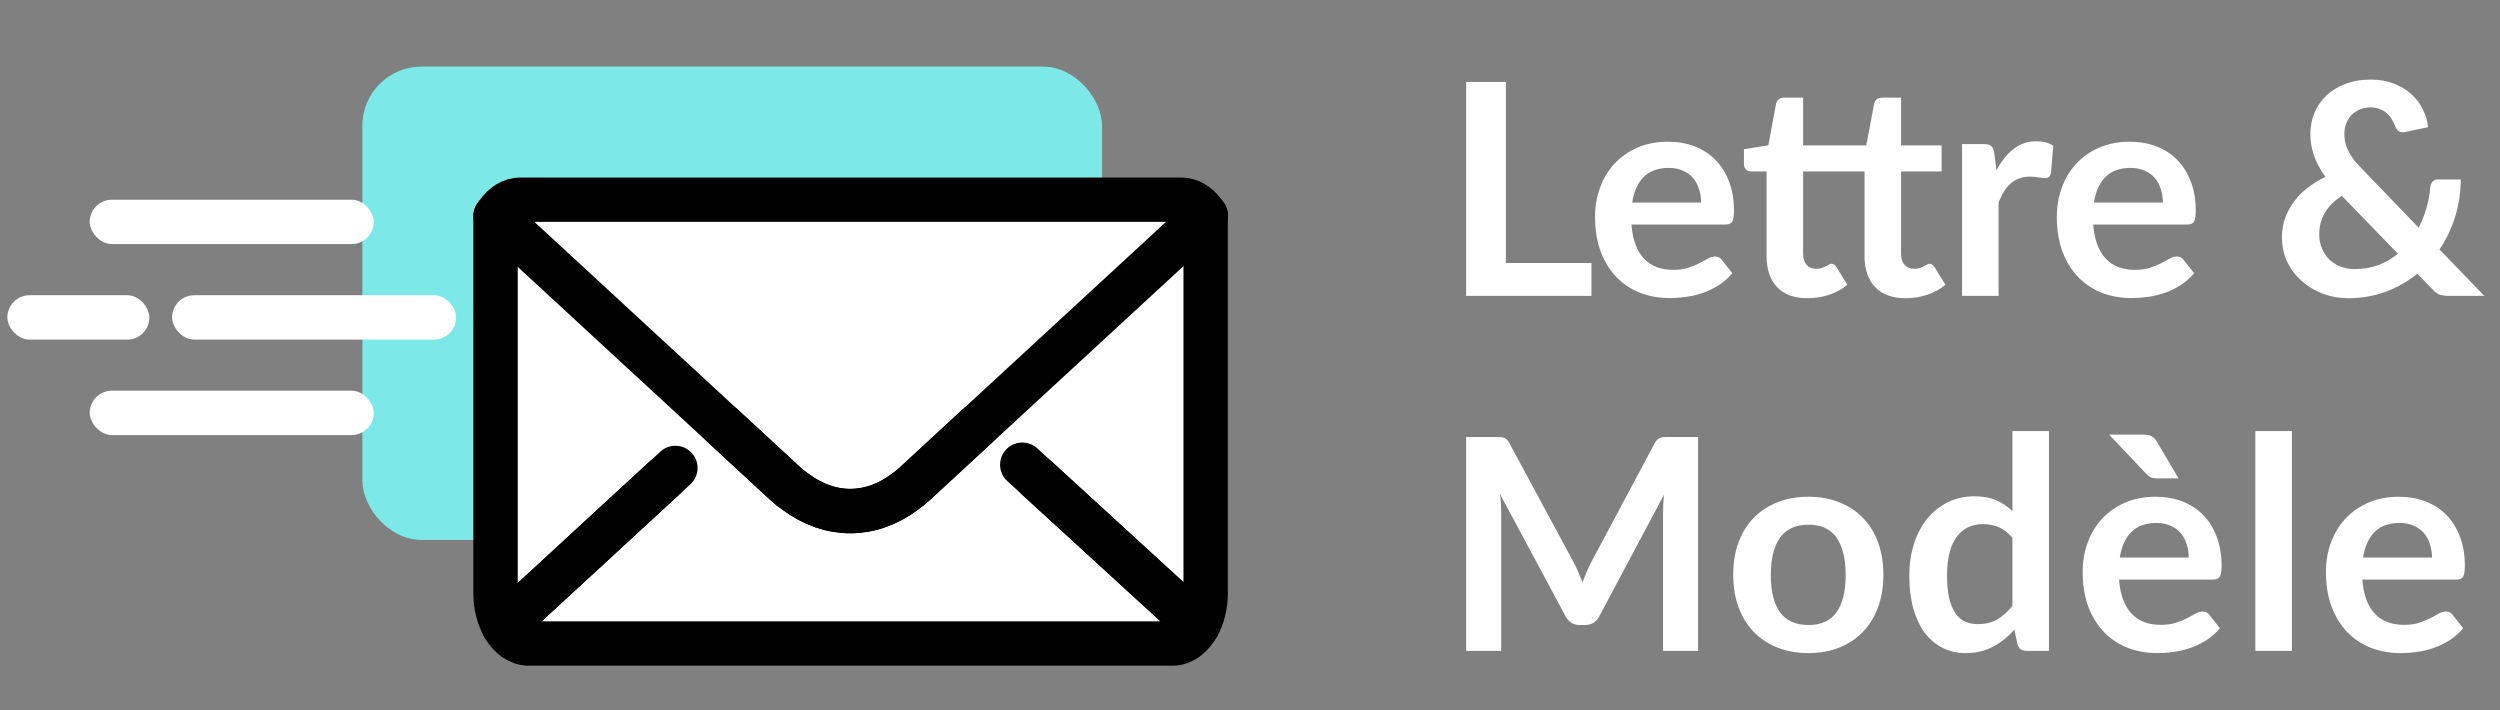 <svg width="169" height="48" viewBox="0 0 169 48" fill="none" xmlns="http://www.w3.org/2000/svg">
<rect x="0" y="0" width="169" height="48" fill="#808080" stroke="none"/>
<rect x="24.498" y="4.5" width="50" height="32" rx="4" fill="#7DE8E8"/>
<path d="M49.949 28.974L46.104 32.819L44.826 32.395L34.046 42.326C33.709 41.73 33.498 40.941 33.498 40.096V14.613L49.949 28.974Z" fill="white"/>
<path d="M81.502 14.566V40.097C81.502 40.923 81.31 41.683 80.973 42.279L70.095 32.318L69.106 32.374L65.2 28.716L81.502 14.566Z" fill="white"/>
<path d="M48.801 28.734L53.097 32.704C53.328 32.915 53.559 33.098 53.789 33.252C56.125 34.982 58.845 34.982 61.172 33.242C61.393 33.088 61.623 32.896 61.835 32.704L66.16 28.715" fill="white"/>
<path d="M48.801 28.734L53.097 32.704C53.328 32.915 53.559 33.098 53.789 33.252C56.125 34.982 58.845 34.982 61.172 33.242C61.393 33.088 61.623 32.896 61.835 32.704L66.16 28.715L80.973 42.278C80.569 43.018 79.945 43.499 79.252 43.499H35.747C35.074 43.499 34.459 43.047 34.046 42.326L48.801 28.734Z" fill="white" stroke="white" stroke-width="2.189" stroke-miterlimit="10" stroke-linecap="round" stroke-linejoin="round"/>
<path d="M69.106 31.414L80.973 42.28C80.569 43.02 79.944 43.501 79.252 43.501H35.747C35.074 43.501 34.459 43.049 34.046 42.328L45.656 31.633" fill="white"/>
<path d="M81.502 14.567L66.16 28.716L61.835 32.705C61.623 32.898 61.393 33.09 61.172 33.244C58.845 34.983 56.125 34.983 53.789 33.253C53.559 33.099 53.328 32.917 53.097 32.705L48.8 28.735L33.498 14.615C33.536 14.557 33.584 14.49 33.632 14.423C34.036 13.846 34.584 13.5 35.18 13.5H79.858C80.425 13.5 80.973 13.836 81.367 14.375C81.415 14.432 81.463 14.5 81.502 14.567Z" fill="white"/>
<path d="M44.826 32.395L34.046 42.326C33.709 41.73 33.498 40.941 33.498 40.096V14.613" stroke="black" stroke-width="3" stroke-miterlimit="10" stroke-linecap="round" stroke-linejoin="round"/>
<path d="M81.502 14.566V40.097C81.502 40.923 81.31 41.683 80.974 42.279L70.096 32.318" stroke="black" stroke-width="3" stroke-miterlimit="10" stroke-linecap="round" stroke-linejoin="round"/>
<path d="M34.11 14.221L34.05 14.184" stroke="black" stroke-width="3" stroke-miterlimit="10" stroke-linecap="round" stroke-linejoin="round"/>
<path d="M48.801 28.734L53.097 32.704C53.328 32.915 53.559 33.098 53.789 33.252C56.125 34.982 58.845 34.982 61.172 33.242C61.393 33.088 61.623 32.896 61.835 32.704L66.16 28.715" stroke="black" stroke-width="3" stroke-miterlimit="10" stroke-linecap="round" stroke-linejoin="round"/>
<path d="M69.106 31.414L80.973 42.28C80.569 43.02 79.944 43.501 79.252 43.501H35.747C35.074 43.501 34.459 43.049 34.046 42.328L45.656 31.633" stroke="black" stroke-width="3" stroke-miterlimit="10" stroke-linecap="round" stroke-linejoin="round"/>
<path d="M81.502 14.567L66.16 28.716L61.835 32.705C61.623 32.898 61.393 33.09 61.172 33.244C58.845 34.983 56.125 34.983 53.789 33.253C53.559 33.099 53.328 32.917 53.097 32.705L48.8 28.735L33.498 14.615C33.536 14.557 33.584 14.49 33.632 14.423C34.036 13.846 34.584 13.5 35.18 13.5H79.858C80.425 13.5 80.973 13.836 81.367 14.375C81.415 14.432 81.463 14.5 81.502 14.567Z" stroke="black" stroke-width="3" stroke-miterlimit="10" stroke-linecap="round" stroke-linejoin="round"/>
<rect x="6.066" y="13.5" width="19.2" height="3" rx="1.5" fill="white"/>
<rect x="0.498" y="19.957" width="9.6" height="3" rx="1.5" fill="white"/>
<rect x="11.634" y="19.957" width="19.2" height="3" rx="1.5" fill="white"/>
<rect x="6.066" y="26.41" width="19.2" height="3" rx="1.5" fill="white"/>
<path d="M107.582 17.78V20H99.112V5.54H101.802V17.78H107.582ZM114.996 13.69C114.996 13.37 114.949 13.07 114.856 12.79C114.769 12.503 114.636 12.253 114.456 12.04C114.276 11.827 114.046 11.66 113.766 11.54C113.492 11.413 113.172 11.35 112.806 11.35C112.092 11.35 111.529 11.553 111.116 11.96C110.709 12.367 110.449 12.943 110.336 13.69H114.996ZM110.286 15.18C110.326 15.707 110.419 16.163 110.566 16.55C110.712 16.93 110.906 17.247 111.146 17.5C111.386 17.747 111.669 17.933 111.996 18.06C112.329 18.18 112.696 18.24 113.096 18.24C113.496 18.24 113.839 18.193 114.126 18.1C114.419 18.007 114.672 17.903 114.886 17.79C115.106 17.677 115.296 17.573 115.456 17.48C115.622 17.387 115.782 17.34 115.936 17.34C116.142 17.34 116.296 17.417 116.396 17.57L117.106 18.47C116.832 18.79 116.526 19.06 116.186 19.28C115.846 19.493 115.489 19.667 115.116 19.8C114.749 19.927 114.372 20.017 113.986 20.07C113.606 20.123 113.236 20.15 112.876 20.15C112.162 20.15 111.499 20.033 110.886 19.8C110.272 19.56 109.739 19.21 109.286 18.75C108.832 18.283 108.476 17.71 108.216 17.03C107.956 16.343 107.826 15.55 107.826 14.65C107.826 13.95 107.939 13.293 108.166 12.68C108.392 12.06 108.716 11.523 109.136 11.07C109.562 10.61 110.079 10.247 110.686 9.98C111.299 9.713 111.989 9.58 112.756 9.58C113.402 9.58 113.999 9.683 114.546 9.89C115.092 10.097 115.562 10.4 115.956 10.8C116.349 11.193 116.656 11.68 116.876 12.26C117.102 12.833 117.216 13.49 117.216 14.23C117.216 14.603 117.176 14.857 117.096 14.99C117.016 15.117 116.862 15.18 116.636 15.18H110.286ZM122.191 20.16C121.298 20.16 120.611 19.91 120.131 19.41C119.658 18.903 119.421 18.207 119.421 17.32V11.59H118.371C118.238 11.59 118.125 11.547 118.031 11.46C117.938 11.373 117.891 11.243 117.891 11.07V10.09L119.541 9.82L120.061 7.02C120.095 6.887 120.158 6.783 120.251 6.71C120.345 6.637 120.465 6.6 120.611 6.6H121.891V9.83H126.161L126.691 7.02C126.725 6.887 126.785 6.783 126.871 6.71C126.965 6.637 127.088 6.6 127.241 6.6H128.511V9.83H131.251V11.59H128.511V17.15C128.511 17.47 128.591 17.72 128.751 17.9C128.911 18.08 129.128 18.17 129.401 18.17C129.548 18.17 129.675 18.153 129.781 18.12C129.888 18.08 129.978 18.04 130.051 18C130.131 17.96 130.201 17.923 130.261 17.89C130.321 17.85 130.381 17.83 130.441 17.83C130.515 17.83 130.575 17.85 130.621 17.89C130.668 17.923 130.718 17.977 130.771 18.05L131.511 19.25C131.151 19.55 130.738 19.777 130.271 19.93C129.805 20.083 129.321 20.16 128.821 20.16C127.928 20.16 127.241 19.91 126.761 19.41C126.281 18.903 126.041 18.207 126.041 17.32V11.59H121.891V17.15C121.891 17.47 121.968 17.72 122.121 17.9C122.281 18.08 122.498 18.17 122.771 18.17C122.925 18.17 123.051 18.153 123.151 18.12C123.258 18.08 123.348 18.04 123.421 18C123.501 17.96 123.571 17.923 123.631 17.89C123.691 17.85 123.751 17.83 123.811 17.83C123.885 17.83 123.945 17.85 123.991 17.89C124.038 17.923 124.088 17.977 124.141 18.05L124.881 19.25C124.521 19.55 124.108 19.777 123.641 19.93C123.175 20.083 122.691 20.16 122.191 20.16ZM134.964 11.52C135.284 10.907 135.664 10.427 136.104 10.08C136.544 9.727 137.064 9.55 137.664 9.55C138.137 9.55 138.517 9.653 138.804 9.86L138.644 11.71C138.611 11.83 138.561 11.917 138.494 11.97C138.434 12.017 138.351 12.04 138.244 12.04C138.144 12.04 137.994 12.023 137.794 11.99C137.601 11.957 137.411 11.94 137.224 11.94C136.951 11.94 136.707 11.98 136.494 12.06C136.281 12.14 136.087 12.257 135.914 12.41C135.747 12.557 135.597 12.737 135.464 12.95C135.337 13.163 135.217 13.407 135.104 13.68V20H132.634V9.74H134.084C134.337 9.74 134.514 9.787 134.614 9.88C134.714 9.967 134.781 10.127 134.814 10.36L134.964 11.52ZM146.212 13.69C146.212 13.37 146.165 13.07 146.072 12.79C145.985 12.503 145.852 12.253 145.672 12.04C145.492 11.827 145.262 11.66 144.982 11.54C144.709 11.413 144.389 11.35 144.022 11.35C143.309 11.35 142.745 11.553 142.332 11.96C141.925 12.367 141.665 12.943 141.552 13.69H146.212ZM141.502 15.18C141.542 15.707 141.635 16.163 141.782 16.55C141.929 16.93 142.122 17.247 142.362 17.5C142.602 17.747 142.885 17.933 143.212 18.06C143.545 18.18 143.912 18.24 144.312 18.24C144.712 18.24 145.055 18.193 145.342 18.1C145.635 18.007 145.889 17.903 146.102 17.79C146.322 17.677 146.512 17.573 146.672 17.48C146.839 17.387 146.999 17.34 147.152 17.34C147.359 17.34 147.512 17.417 147.612 17.57L148.322 18.47C148.049 18.79 147.742 19.06 147.402 19.28C147.062 19.493 146.705 19.667 146.332 19.8C145.965 19.927 145.589 20.017 145.202 20.07C144.822 20.123 144.452 20.15 144.092 20.15C143.379 20.15 142.715 20.033 142.102 19.8C141.489 19.56 140.955 19.21 140.502 18.75C140.049 18.283 139.692 17.71 139.432 17.03C139.172 16.343 139.042 15.55 139.042 14.65C139.042 13.95 139.155 13.293 139.382 12.68C139.609 12.06 139.932 11.523 140.352 11.07C140.779 10.61 141.295 10.247 141.902 9.98C142.515 9.713 143.205 9.58 143.972 9.58C144.619 9.58 145.215 9.683 145.762 9.89C146.309 10.097 146.779 10.4 147.172 10.8C147.565 11.193 147.872 11.68 148.092 12.26C148.319 12.833 148.432 13.49 148.432 14.23C148.432 14.603 148.392 14.857 148.312 14.99C148.232 15.117 148.079 15.18 147.852 15.18H141.502ZM158.309 13.24C157.776 13.587 157.386 13.98 157.139 14.42C156.899 14.853 156.779 15.32 156.779 15.82C156.779 16.187 156.842 16.517 156.969 16.81C157.096 17.103 157.266 17.353 157.479 17.56C157.699 17.76 157.952 17.917 158.239 18.03C158.532 18.137 158.842 18.19 159.169 18.19C159.756 18.19 160.292 18.1 160.779 17.92C161.266 17.733 161.706 17.477 162.099 17.15L158.309 13.24ZM167.939 20H165.519C165.266 20 165.059 19.97 164.899 19.91C164.746 19.85 164.582 19.723 164.409 19.53L163.409 18.5C162.776 19.02 162.066 19.427 161.279 19.72C160.492 20.013 159.642 20.16 158.729 20.16C158.176 20.16 157.629 20.067 157.089 19.88C156.556 19.687 156.079 19.41 155.659 19.05C155.239 18.69 154.899 18.257 154.639 17.75C154.386 17.237 154.259 16.66 154.259 16.02C154.259 15.567 154.332 15.14 154.479 14.74C154.626 14.333 154.829 13.957 155.089 13.61C155.349 13.263 155.659 12.953 156.019 12.68C156.379 12.4 156.772 12.16 157.199 11.96C156.839 11.46 156.579 10.973 156.419 10.5C156.259 10.02 156.179 9.543 156.179 9.07C156.179 8.57 156.269 8.097 156.449 7.65C156.636 7.197 156.902 6.803 157.249 6.47C157.596 6.137 158.022 5.873 158.529 5.68C159.036 5.48 159.609 5.38 160.249 5.38C160.836 5.38 161.359 5.47 161.819 5.65C162.286 5.83 162.682 6.07 163.009 6.37C163.342 6.67 163.602 7.013 163.789 7.4C163.982 7.787 164.096 8.187 164.129 8.6L162.559 8.93C162.266 8.99 162.052 8.863 161.919 8.55C161.859 8.377 161.779 8.213 161.679 8.06C161.586 7.9 161.472 7.763 161.339 7.65C161.206 7.53 161.049 7.437 160.869 7.37C160.689 7.297 160.482 7.26 160.249 7.26C159.969 7.26 159.719 7.31 159.499 7.41C159.279 7.503 159.092 7.633 158.939 7.8C158.792 7.96 158.679 8.15 158.599 8.37C158.519 8.583 158.479 8.81 158.479 9.05C158.479 9.25 158.499 9.443 158.539 9.63C158.579 9.817 158.646 10.003 158.739 10.19C158.832 10.377 158.952 10.57 159.099 10.77C159.252 10.963 159.439 11.173 159.659 11.4L163.499 15.39C163.719 14.97 163.896 14.527 164.029 14.06C164.162 13.593 164.249 13.12 164.289 12.64C164.309 12.487 164.362 12.363 164.449 12.27C164.536 12.177 164.656 12.13 164.809 12.13H166.349C166.342 13.01 166.216 13.85 165.969 14.65C165.722 15.45 165.369 16.187 164.909 16.86L167.939 20ZM114.792 29.54V44H112.422V34.66C112.422 34.287 112.442 33.883 112.482 33.45L108.112 41.66C107.906 42.053 107.589 42.25 107.162 42.25H106.782C106.356 42.25 106.039 42.053 105.832 41.66L101.412 33.42C101.432 33.64 101.449 33.857 101.462 34.07C101.476 34.283 101.482 34.48 101.482 34.66V44H99.112V29.54H101.142C101.262 29.54 101.366 29.543 101.452 29.55C101.539 29.557 101.616 29.573 101.682 29.6C101.756 29.627 101.819 29.67 101.872 29.73C101.932 29.79 101.989 29.87 102.042 29.97L106.372 38C106.486 38.213 106.589 38.433 106.682 38.66C106.782 38.887 106.879 39.12 106.972 39.36C107.066 39.113 107.162 38.877 107.262 38.65C107.362 38.417 107.469 38.193 107.582 37.98L111.852 29.97C111.906 29.87 111.962 29.79 112.022 29.73C112.082 29.67 112.146 29.627 112.212 29.6C112.286 29.573 112.366 29.557 112.452 29.55C112.539 29.543 112.642 29.54 112.762 29.54H114.792ZM122.256 33.58C123.016 33.58 123.706 33.703 124.326 33.95C124.953 34.197 125.486 34.547 125.926 35C126.373 35.453 126.716 36.007 126.956 36.66C127.196 37.313 127.316 38.043 127.316 38.85C127.316 39.663 127.196 40.397 126.956 41.05C126.716 41.703 126.373 42.26 125.926 42.72C125.486 43.18 124.953 43.533 124.326 43.78C123.706 44.027 123.016 44.15 122.256 44.15C121.489 44.15 120.793 44.027 120.166 43.78C119.539 43.533 119.003 43.18 118.556 42.72C118.116 42.26 117.773 41.703 117.526 41.05C117.286 40.397 117.166 39.663 117.166 38.85C117.166 38.043 117.286 37.313 117.526 36.66C117.773 36.007 118.116 35.453 118.556 35C119.003 34.547 119.539 34.197 120.166 33.95C120.793 33.703 121.489 33.58 122.256 33.58ZM122.256 42.25C123.109 42.25 123.739 41.963 124.146 41.39C124.559 40.817 124.766 39.977 124.766 38.87C124.766 37.763 124.559 36.92 124.146 36.34C123.739 35.76 123.109 35.47 122.256 35.47C121.389 35.47 120.746 35.763 120.326 36.35C119.913 36.93 119.706 37.77 119.706 38.87C119.706 39.97 119.913 40.81 120.326 41.39C120.746 41.963 121.389 42.25 122.256 42.25ZM136.04 36.36C135.76 36.02 135.454 35.78 135.12 35.64C134.794 35.5 134.44 35.43 134.06 35.43C133.687 35.43 133.35 35.5 133.05 35.64C132.75 35.78 132.494 35.993 132.28 36.28C132.067 36.56 131.904 36.92 131.79 37.36C131.677 37.793 131.62 38.307 131.62 38.9C131.62 39.5 131.667 40.01 131.76 40.43C131.86 40.843 132 41.183 132.18 41.45C132.36 41.71 132.58 41.9 132.84 42.02C133.1 42.133 133.39 42.19 133.71 42.19C134.224 42.19 134.66 42.083 135.02 41.87C135.38 41.657 135.72 41.353 136.04 40.96V36.36ZM138.51 29.14V44H137C136.674 44 136.467 43.85 136.38 43.55L136.17 42.56C135.757 43.033 135.28 43.417 134.74 43.71C134.207 44.003 133.584 44.15 132.87 44.15C132.31 44.15 131.797 44.033 131.33 43.8C130.864 43.567 130.46 43.23 130.12 42.79C129.787 42.343 129.527 41.793 129.34 41.14C129.16 40.487 129.07 39.74 129.07 38.9C129.07 38.14 129.174 37.433 129.38 36.78C129.587 36.127 129.884 35.56 130.27 35.08C130.657 34.6 131.12 34.227 131.66 33.96C132.2 33.687 132.807 33.55 133.48 33.55C134.054 33.55 134.544 33.64 134.95 33.82C135.357 34 135.72 34.243 136.04 34.55V29.14H138.51ZM147.958 37.69C147.958 37.37 147.911 37.07 147.818 36.79C147.731 36.503 147.598 36.253 147.418 36.04C147.238 35.827 147.008 35.66 146.728 35.54C146.455 35.413 146.135 35.35 145.768 35.35C145.055 35.35 144.491 35.553 144.078 35.96C143.671 36.367 143.411 36.943 143.298 37.69H147.958ZM143.248 39.18C143.288 39.707 143.381 40.163 143.528 40.55C143.675 40.93 143.868 41.247 144.108 41.5C144.348 41.747 144.631 41.933 144.958 42.06C145.291 42.18 145.658 42.24 146.058 42.24C146.458 42.24 146.801 42.193 147.088 42.1C147.381 42.007 147.635 41.903 147.848 41.79C148.068 41.677 148.258 41.573 148.418 41.48C148.585 41.387 148.745 41.34 148.898 41.34C149.105 41.34 149.258 41.417 149.358 41.57L150.068 42.47C149.795 42.79 149.488 43.06 149.148 43.28C148.808 43.493 148.451 43.667 148.078 43.8C147.711 43.927 147.335 44.017 146.948 44.07C146.568 44.123 146.198 44.15 145.838 44.15C145.125 44.15 144.461 44.033 143.848 43.8C143.235 43.56 142.701 43.21 142.248 42.75C141.795 42.283 141.438 41.71 141.178 41.03C140.918 40.343 140.788 39.55 140.788 38.65C140.788 37.95 140.901 37.293 141.128 36.68C141.355 36.06 141.678 35.523 142.098 35.07C142.525 34.61 143.041 34.247 143.648 33.98C144.261 33.713 144.951 33.58 145.718 33.58C146.365 33.58 146.961 33.683 147.508 33.89C148.055 34.097 148.525 34.4 148.918 34.8C149.311 35.193 149.618 35.68 149.838 36.26C150.065 36.833 150.178 37.49 150.178 38.23C150.178 38.603 150.138 38.857 150.058 38.99C149.978 39.117 149.825 39.18 149.598 39.18H143.248ZM144.888 29.38C145.161 29.38 145.365 29.427 145.498 29.52C145.631 29.607 145.745 29.737 145.838 29.91L147.268 32.34H145.858C145.671 32.34 145.518 32.317 145.398 32.27C145.285 32.217 145.168 32.123 145.048 31.99L142.578 29.38H144.888ZM154.932 29.14V44H152.462V29.14H154.932ZM164.403 37.69C164.403 37.37 164.356 37.07 164.263 36.79C164.176 36.503 164.043 36.253 163.863 36.04C163.683 35.827 163.453 35.66 163.173 35.54C162.899 35.413 162.579 35.35 162.213 35.35C161.499 35.35 160.936 35.553 160.523 35.96C160.116 36.367 159.856 36.943 159.743 37.69H164.403ZM159.693 39.18C159.733 39.707 159.826 40.163 159.973 40.55C160.119 40.93 160.313 41.247 160.553 41.5C160.793 41.747 161.076 41.933 161.403 42.06C161.736 42.18 162.103 42.24 162.503 42.24C162.903 42.24 163.246 42.193 163.533 42.1C163.826 42.007 164.079 41.903 164.293 41.79C164.513 41.677 164.703 41.573 164.863 41.48C165.029 41.387 165.189 41.34 165.343 41.34C165.549 41.34 165.703 41.417 165.803 41.57L166.513 42.47C166.239 42.79 165.933 43.06 165.593 43.28C165.253 43.493 164.896 43.667 164.523 43.8C164.156 43.927 163.779 44.017 163.393 44.07C163.013 44.123 162.643 44.15 162.283 44.15C161.569 44.15 160.906 44.033 160.293 43.8C159.679 43.56 159.146 43.21 158.693 42.75C158.239 42.283 157.883 41.71 157.623 41.03C157.363 40.343 157.233 39.55 157.233 38.65C157.233 37.95 157.346 37.293 157.573 36.68C157.799 36.06 158.123 35.523 158.543 35.07C158.969 34.61 159.486 34.247 160.093 33.98C160.706 33.713 161.396 33.58 162.163 33.58C162.809 33.58 163.406 33.683 163.953 33.89C164.499 34.097 164.969 34.4 165.363 34.8C165.756 35.193 166.063 35.68 166.283 36.26C166.509 36.833 166.623 37.49 166.623 38.23C166.623 38.603 166.583 38.857 166.503 38.99C166.423 39.117 166.269 39.18 166.043 39.18H159.693Z" fill="white"/>
</svg>
